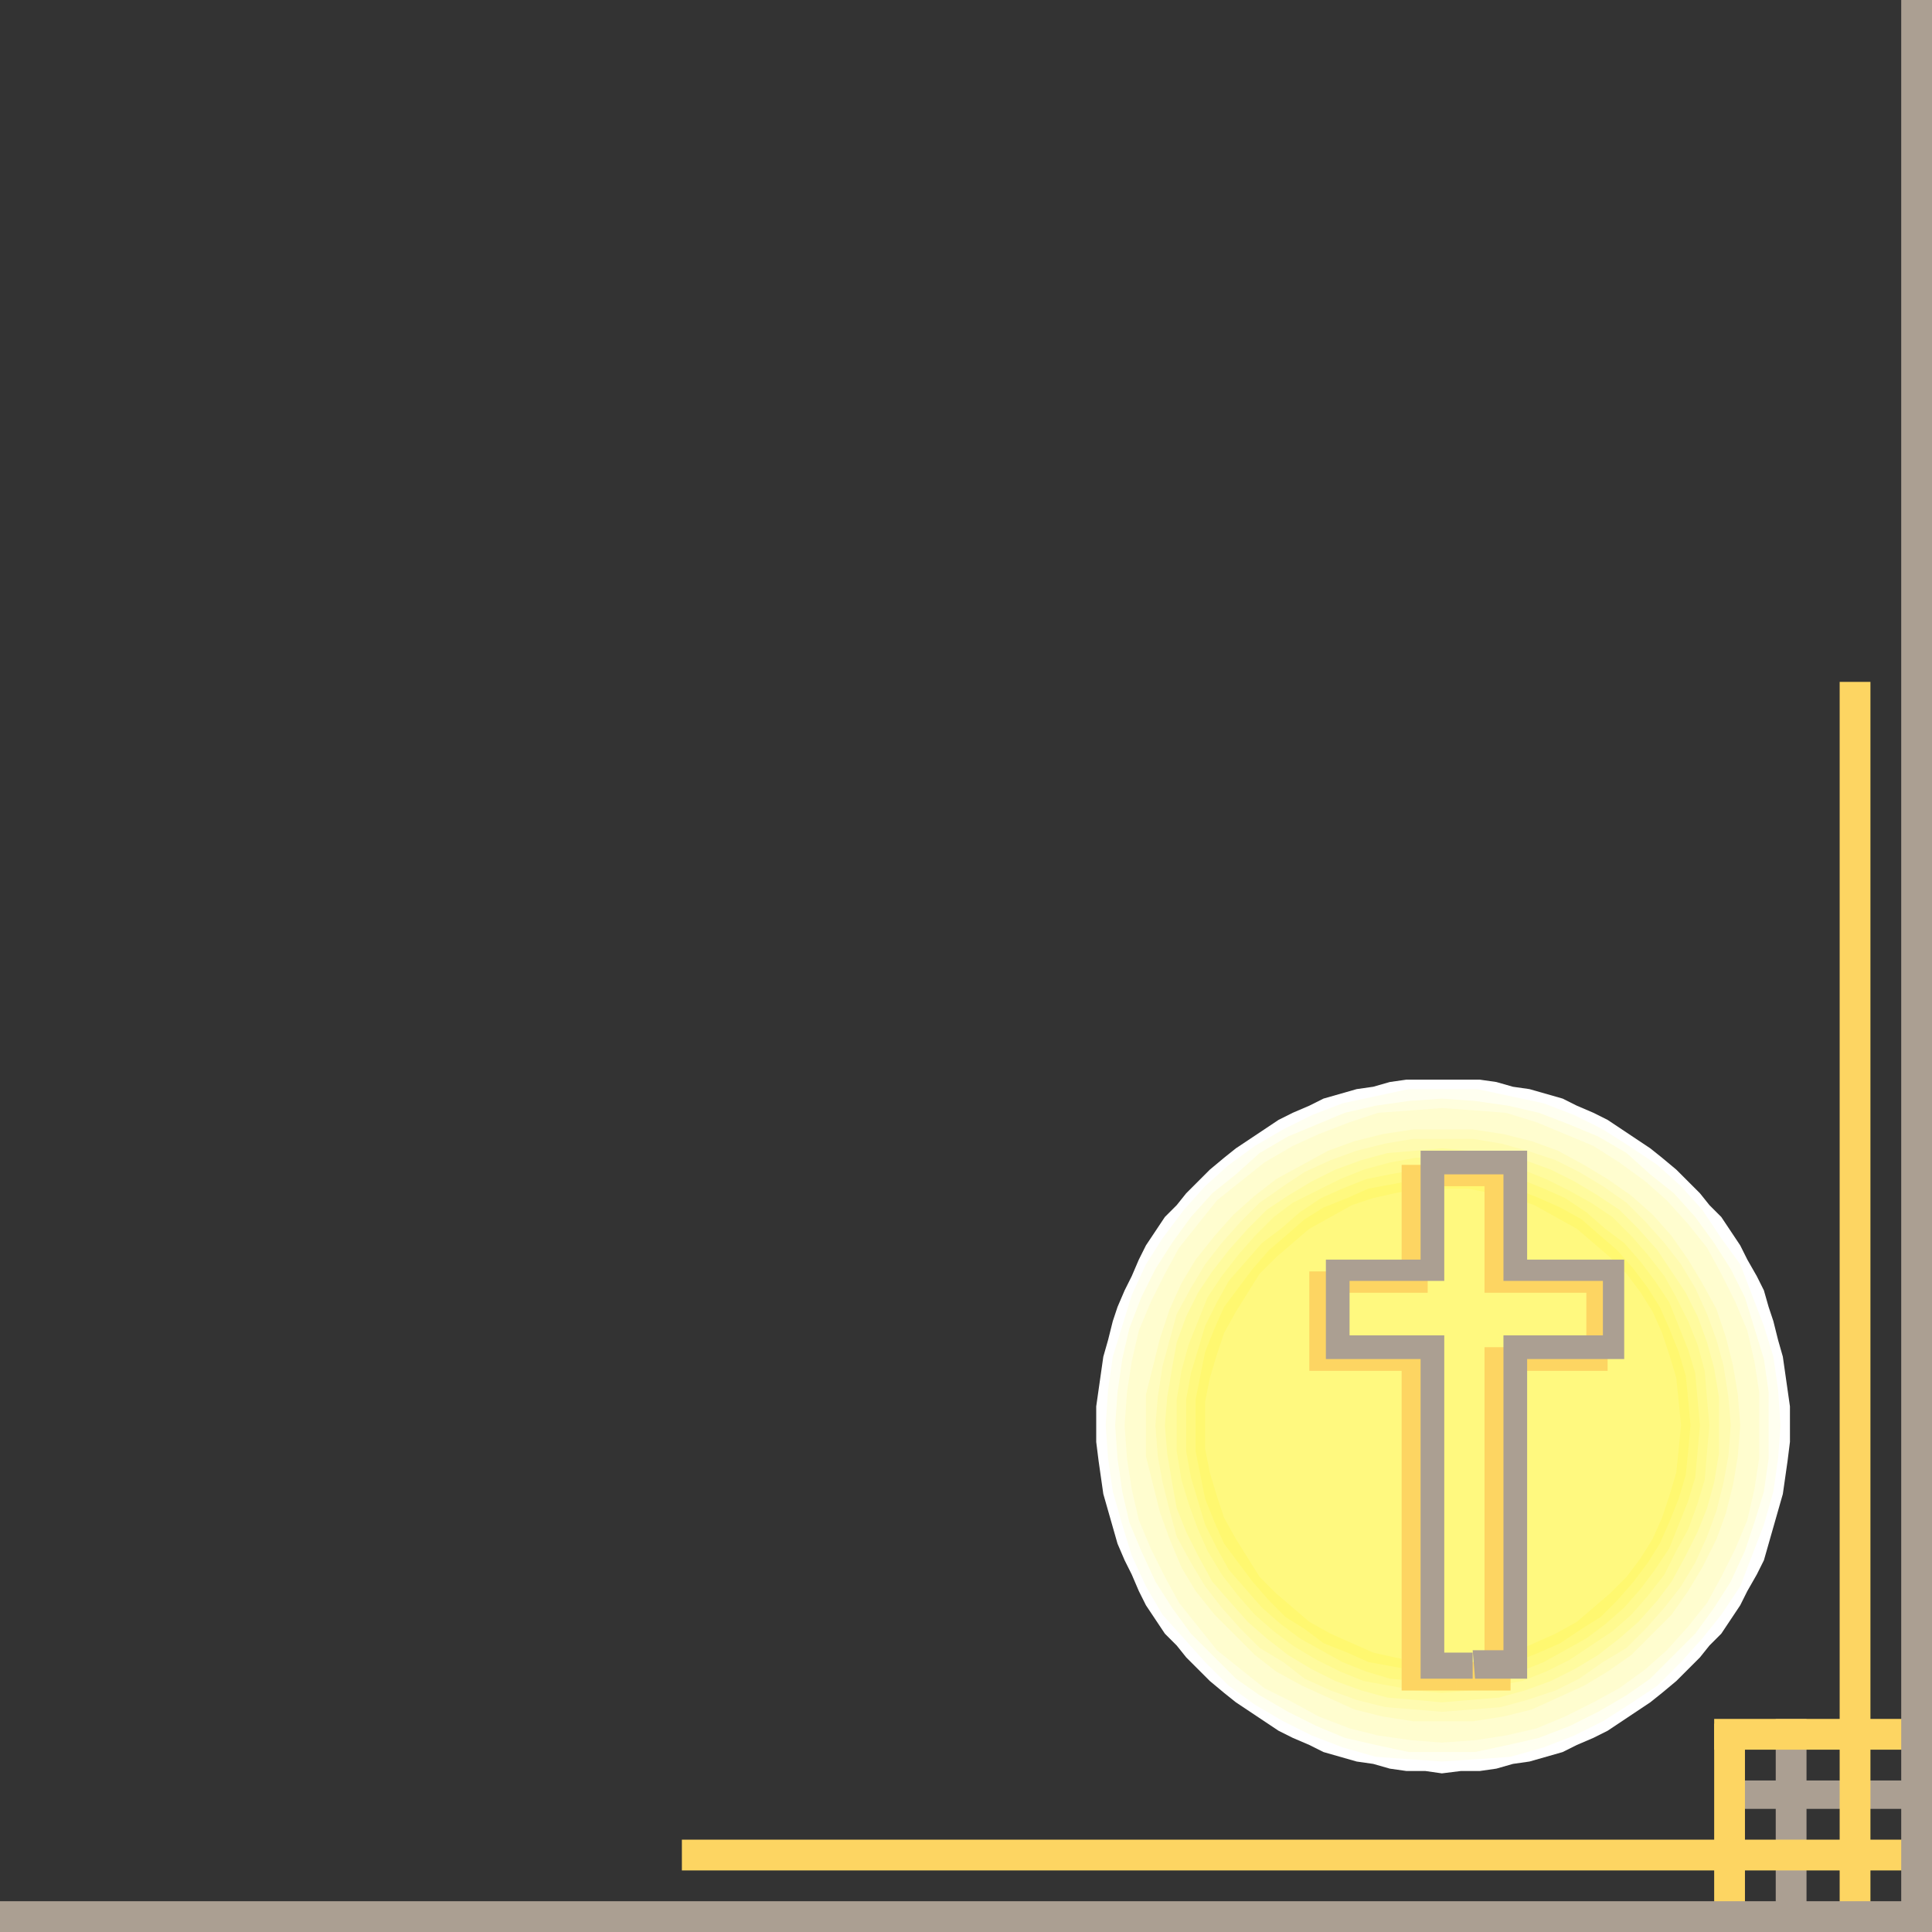 <svg xmlns="http://www.w3.org/2000/svg" width="612" height="612"><rect width="100%" height="100%" fill="#333333" stroke="none"/><path fill="#fff" fill-rule="evenodd" d="M456.75 342H445.5l-5.25.75-5.25 1.5-5.25.75-10.5 3-4.5 2.25-5.25 2.25-4.5 2.25-13.5 9-3.75 3-4.5 3.75-7.5 7.5-3 3.75-3.75 3.75-6 9-2.25 4.5-2.25 5.25-2.25 4.5L354 414l-1.5 4.5-1.5 6-1.5 5.25-2.25 15.75v11.25l.75 6 1.5 10.5L354 489l2.25 5.25 2.25 4.5 2.25 5.25 2.25 4.5 6 9 3.75 3.75 3 3.75 7.5 7.5 4.5 3.75 3.75 3 13.5 9 4.5 2.25 5.25 2.25 4.5 2.25 10.5 3 5.25.75 5.25 1.5 5.25.75h6l5.25.75 6-.75h6l5.25-.75 5.25-1.5 5.25-.75 10.5-3 4.5-2.25 5.25-2.25 4.5-2.25 13.5-9 3.75-3 4.5-3.75 7.5-7.5 3-3.75 3.75-3.75 6-9 2.25-4.5 3-5.25 2.25-4.5 6-21 1.5-10.5.75-6V445.5l-2.25-15.75-1.5-5.25-1.5-6-1.5-4.5-1.5-5.25-2.25-4.5-3-5.25-2.25-4.5-6-9-3.75-3.75-3-3.75-7.5-7.5-4.5-3.75-3.75-3-13.5-9-4.5-2.25-5.25-2.25L495 348l-10.5-3-5.25-.75-5.25-1.5-5.25-.75h-12"/><path fill="ivory" fill-rule="evenodd" d="M456.75 345h-10.5l-21 4.5-9.75 3.75-9 4.5-9 5.25-8.25 6-7.5 6.75-6.75 7.5-6.75 9-5.25 8.25-4.5 9.75-6 19.5-1.5 10.5-.75 11.25.75 10.5 1.5 10.5 3 10.5 3 9.75 4.5 9.75 5.25 9 13.5 15 7.5 7.5 8.25 6 9 5.25 9 4.5 9.75 3.75 10.5 3 21 1.5 11.25-.75 10.5-.75 10.5-3 9.75-3.75 9-4.5L516 540l9-6 7.5-7.5 6.75-7.5 6-7.5 6-9 7.5-19.5 3-10.5 1.5-10.5.75-10.5-.75-11.25-1.5-10.5-3-9.75-7.5-19.5-6-8.25-6-9-6.75-7.5L525 369l-9-6-8.25-5.25-9-4.5-9.75-3.75-21-4.5h-11.25"/><path fill="#fffede" fill-rule="evenodd" d="m456.75 348-10.5.75-10.5 1.5-9.75 2.25-18 7.5-9 5.25-7.5 6.75-7.5 6-6.75 7.5-6 8.25L366 402l-4.5 9-3.75 9.75-2.25 9.75L354 441l-.75 10.5.75 10.5 1.5 10.5 2.25 9.75 3.75 9L366 501l5.25 8.25 6 8.25 14.25 14.25L399 537l9 5.25 9 4.5 9 3.75 9.75 2.25 10.5 2.25h21l10.5-2.25 9.75-2.25 9.75-3.75 9-4.5 9-5.25 7.5-5.25L537 517.5l6-8.25 5.25-8.25 4.5-9.75 3-9 3-9.75 1.5-10.5v-21l-1.5-10.5-6-19.5-4.5-9-5.25-8.25-6-8.25-6.75-7.5-7.5-6-7.5-6.75-9-5.25-9-3.75-9.75-3.75-9.75-2.25-10.5-1.5-10.5-.75"/><path fill="#fffdcf" fill-rule="evenodd" d="m456.75 351-9.75.75-10.5.75-9 3-9.75 3.75-8.25 3.75-9 5.25-15 12-12 15-4.5 8.25-4.5 9-3.75 9-2.25 9.75L357 441l-.75 10.5.75 10.5 1.5 9.75 2.25 9.75 3.75 9 4.5 9 4.5 8.25 12 15 15 12 9 4.5 8.25 4.5 9.75 3.75 9 2.25 10.5 1.5 9.75.75 10.5-.75 9.75-1.5 9.75-2.25 9-3.75 9-4.5 8.25-4.5 8.25-6 6.75-6 6.75-7.5 6-7.5 4.5-8.25 4.5-9 3.75-9 2.25-9.75 1.5-9.75v-21l-1.5-9.75-2.25-9.75-3.75-9-4.5-9-4.5-8.25-6-7.5-6.75-7.5-6.75-6-8.25-6-8.25-5.25-18-7.5-9.75-3-9.75-.75-10.5-.75"/><path fill="#fffdcf" fill-rule="evenodd" d="m456.75 354-9.75.75-9.75 1.5-9 2.25-9 3L411 366l-8.25 5.25-7.5 5.25-6.75 6-6.75 7.5-5.25 7.5-5.25 8.25-3.75 8.25-6 18-1.5 9.75v19.5l1.5 9.75 6 18 3.75 9 5.25 8.25 5.25 7.5 6.75 6 6.75 6.75 7.5 5.25L411 537l8.25 3.75 9 3.75 9 2.25 9.75 1.5 9.75.75 10.5-.75 9-1.5 9.75-2.25 9-3.75 8.25-3.75 8.25-5.25 7.5-5.25 12.75-12.75 6-7.5 4.5-8.25 4.5-9 6-18 1.5-19.5-1.5-19.5-6-18-9-16.5-12-15-6.75-6-7.5-5.25-8.25-5.25-8.25-4.5-9-3-9.75-2.25-9-1.5-10.5-.75"/><path fill="#fffcbf" fill-rule="evenodd" d="M456.75 357.75h-9l-9.75 1.5-9 2.25-8.25 3-16.5 9-6.75 5.25-6.75 6-6 6.75-6 7.5-4.5 7.5-3.75 8.25-3 9-4.5 18v19.5l4.5 18 3 8.25 3.75 9 4.5 7.5 6 7.5 12.75 12.75 6.75 5.25 8.25 4.5 16.5 7.5 9 2.25 9.75 1.5h18.75l9.75-1.5 9-2.25 16.5-7.5 7.5-4.5 7.5-5.25 12.75-12.75 5.25-7.5 4.5-7.5 4.5-9 3-8.25 2.25-9 1.5-9 .75-9.75-.75-9.75-1.5-9-2.25-9-3-9-4.5-8.25-4.5-7.5-5.25-7.5-6-6.75-6.75-6-7.5-5.25-7.5-4.5-8.25-4.5-8.25-3-9-2.25-9.75-1.5h-9.75"/><path fill="#fffbb0" fill-rule="evenodd" d="M456.75 360.75h-9l-9 1.5-9 2.25-8.25 3-8.25 3.75-6.75 4.5L399 381l-6 6-6 6.75-5.25 6.75-4.5 7.5-4.5 8.25-4.5 16.5-1.5 9.75-.75 9 .75 9.75 1.5 8.25 2.25 9 2.25 8.25 4.5 8.25 4.5 7.5 5.25 6.75 6 6.75 6 6 7.5 4.5 6.75 5.25 8.25 3.75 8.25 3 9 2.25 18 1.5 9.75-.75 9-.75 8.25-2.25 9-3 7.5-3.75 7.5-5.25 7.5-4.5 6-6 6-6.75 5.25-6.75 4.5-7.5 3.75-8.25 3-8.25 2.25-9 1.5-8.25.75-9.75-.75-9-1.5-9.75-2.25-8.25-3-8.25L537 408l-4.5-7.5-5.25-6.75-6-6.75-6-6-7.5-5.25-7.5-4.5-7.5-3.75-9-3-8.25-2.25-9-1.5h-9.75"/><path fill="#fffb9e" fill-rule="evenodd" d="m456.75 363.75-8.25.75-9 .75-8.25 2.25-8.25 3-7.5 3.75-7.5 4.5-6.75 4.5-6 6-6 6.75-5.25 6.75-4.5 6.75-3.75 7.5-3 8.25-1.5 8.25-1.5 9-.75 9 .75 9 1.5 9 1.5 8.25 3 7.5 3.75 7.5L384 501l5.25 6 6 6.75 6 5.25 6.75 5.25 7.5 4.5 7.5 3.75 8.25 3 8.25 2.25 9 .75 8.25.75 18-1.5 8.25-2.25 8.25-3 7.5-3.75 7.5-4.5L513 519l6-5.25 6-6.75 4.5-6 4.5-8.25 3.75-7.5 3-7.5 2.25-8.25 1.5-9v-18l-1.5-9-2.25-8.25-3-8.25-3.75-7.5-9-13.5-6-6.75-6-6-6.75-4.5-7.5-4.5-7.5-3.75-8.25-3-8.25-2.25-18-1.5"/><path fill="#fffa8f" fill-rule="evenodd" d="M456.75 366.75h-8.25l-8.25 1.5-8.25 2.25-7.5 3-15 7.5-6 4.5-6 6-5.25 6-5.25 6.75-4.5 6.75-6 15-2.25 8.25-1.5 9v16.5l1.5 9 2.25 7.5 3 8.25 3 6.75 4.5 7.5 5.25 6.75 5.25 6 6 5.25 6 4.5 7.5 4.5 7.5 3.75 7.5 3 16.5 3 8.25.75 9-.75 16.5-3 7.5-3 7.5-3.75 13.5-9 6-5.25 5.25-6 5.25-6.75 3.75-7.5 3.75-6.75 3-8.25 2.25-7.5.75-9 .75-8.25-.75-8.25-.75-9-2.25-8.25-3-7.5L531 411l-3.75-6.75-5.25-6.75-5.25-6-6-6L504 381l-6.75-3.75-7.5-3.75-7.5-3-8.25-2.25-8.25-1.5h-9"/><path fill="#fff97f" fill-rule="evenodd" d="m456.75 369.75-8.25.75-8.25 1.5-7.5 1.5-7.5 3-6.75 3-6.75 4.5-6 5.25-6 4.5-10.5 12-3.75 6.75-3.75 7.5-4.5 15-1.5 8.25v16.5l1.5 8.25 4.5 15 3.75 7.5 3.75 6.75 10.5 12 6 5.25 6 4.5 13.5 7.5 7.5 3 7.5 2.25 8.25.75H465l8.25-.75 8.25-2.25 7.5-3 13.5-7.5 6-4.5 6-5.25 5.25-6 4.5-6 4.5-6.75 6-15L537 468l1.5-16.5L537 435l-2.25-7.5-6-15-4.5-6.75-4.5-6-5.25-6-6-4.5-6-5.25-6.75-4.5-6.75-3-7.5-3-16.5-3-8.25-.75"/><path fill="#fff870" fill-rule="evenodd" d="m456.75 372.75-7.5.75-7.5 1.5-8.25 1.5-6.75 3-7.5 3-6 3.75-6 5.25L402 396l-5.25 6-9 12-3 6.75-3 7.5-3 15v16.5l3 15 3 7.5 3 6.75 9 12 5.25 6 5.25 5.25 6 3.75 6 4.5 7.5 3 6.75 3 8.25 1.5 7.5 1.5 7.5.75 8.25-.75 15-3 7.5-3 6.75-3L501 516l6-3.75 5.25-5.25 5.25-6 4.5-6 3.75-6 3-6.75 3-7.5 2.25-7.5.75-7.5.75-8.25-.75-8.25-.75-7.5-2.25-7.5-3-7.5-3-6.75-3.75-6-4.5-6-5.25-6-5.25-4.5-6-5.25-6.75-3.75-6.75-3-7.5-3-15-3-8.25-.75"/><path fill="#fff97f" fill-rule="evenodd" d="M456.75 376.5h-7.5l-7.5 1.5-6.75 1.5-6.75 2.25-13.5 7.5-10.5 9-5.25 5.25-7.5 12-3.75 6.75-2.25 6.75-2.25 7.5-1.5 7.5v15l1.5 7.5 2.25 7.5 2.25 6.75 3.75 6.75 7.5 12 5.25 5.25 10.5 9 6.75 3.75 13.5 6 6.75 1.5 7.5 1.5H465l7.5-1.5 6.75-1.5 13.5-6 6.75-3.75 10.5-9 5.25-5.25 4.5-6 3.75-6 3-6.75 2.25-6.75 2.25-7.5 1.5-15-1.5-15-2.25-7.5-2.25-6.75-3-6.75-3.75-6-4.5-6-5.25-5.25-10.5-9-13.5-7.5-6.75-2.25-6.75-1.5-7.5-1.5h-8.25"/><path fill="#fdd562" fill-rule="evenodd" d="M461.25 535.5v-8.25h-9v-100.5h-30V409.5h30v-33.75h18v33.75h32.25v17.25h-32.25v99.75h-9v9h17.25V434.25h30.75v-31.5H478.5V369H444v33.75h-29.25v31.5H444V535.5h17.25"/><path fill="#ab9f92" fill-rule="evenodd" d="M466.5 531.75v-8.25h-9V423h-30v-17.25h30V372h18.75v33.75h31.5V423h-31.5v99.75h-9.75l.75 9h16.5V430.5h30.75V399h-30.75v-34.5H450V399h-30v31.5h30v101.25h16.5M612 573h-66.75v-9H612v9"/><path fill="#ab9f92" fill-rule="evenodd" d="M572.25 611.25V544.5h-9.75v66.75h9.75"/><path fill="#fdd562" fill-rule="evenodd" d="M552.75 612v-66H543v66h9.75"/><path fill="#fdd562" fill-rule="evenodd" d="M612 554.25h-69v-9.75h69v9.75"/><path fill="#fdd562" fill-rule="evenodd" d="M592.5 612V216h-9.75v396h9.75"/><path fill="#ab9f92" fill-rule="evenodd" d="M612 612H0v-9.75h612V612"/><path fill="#fdd562" fill-rule="evenodd" d="M612 592.5H216v-9.75h396v9.75"/><path fill="#ab9f92" fill-rule="evenodd" d="M612 611.25V0h-9.75v611.25H612"/></svg>
